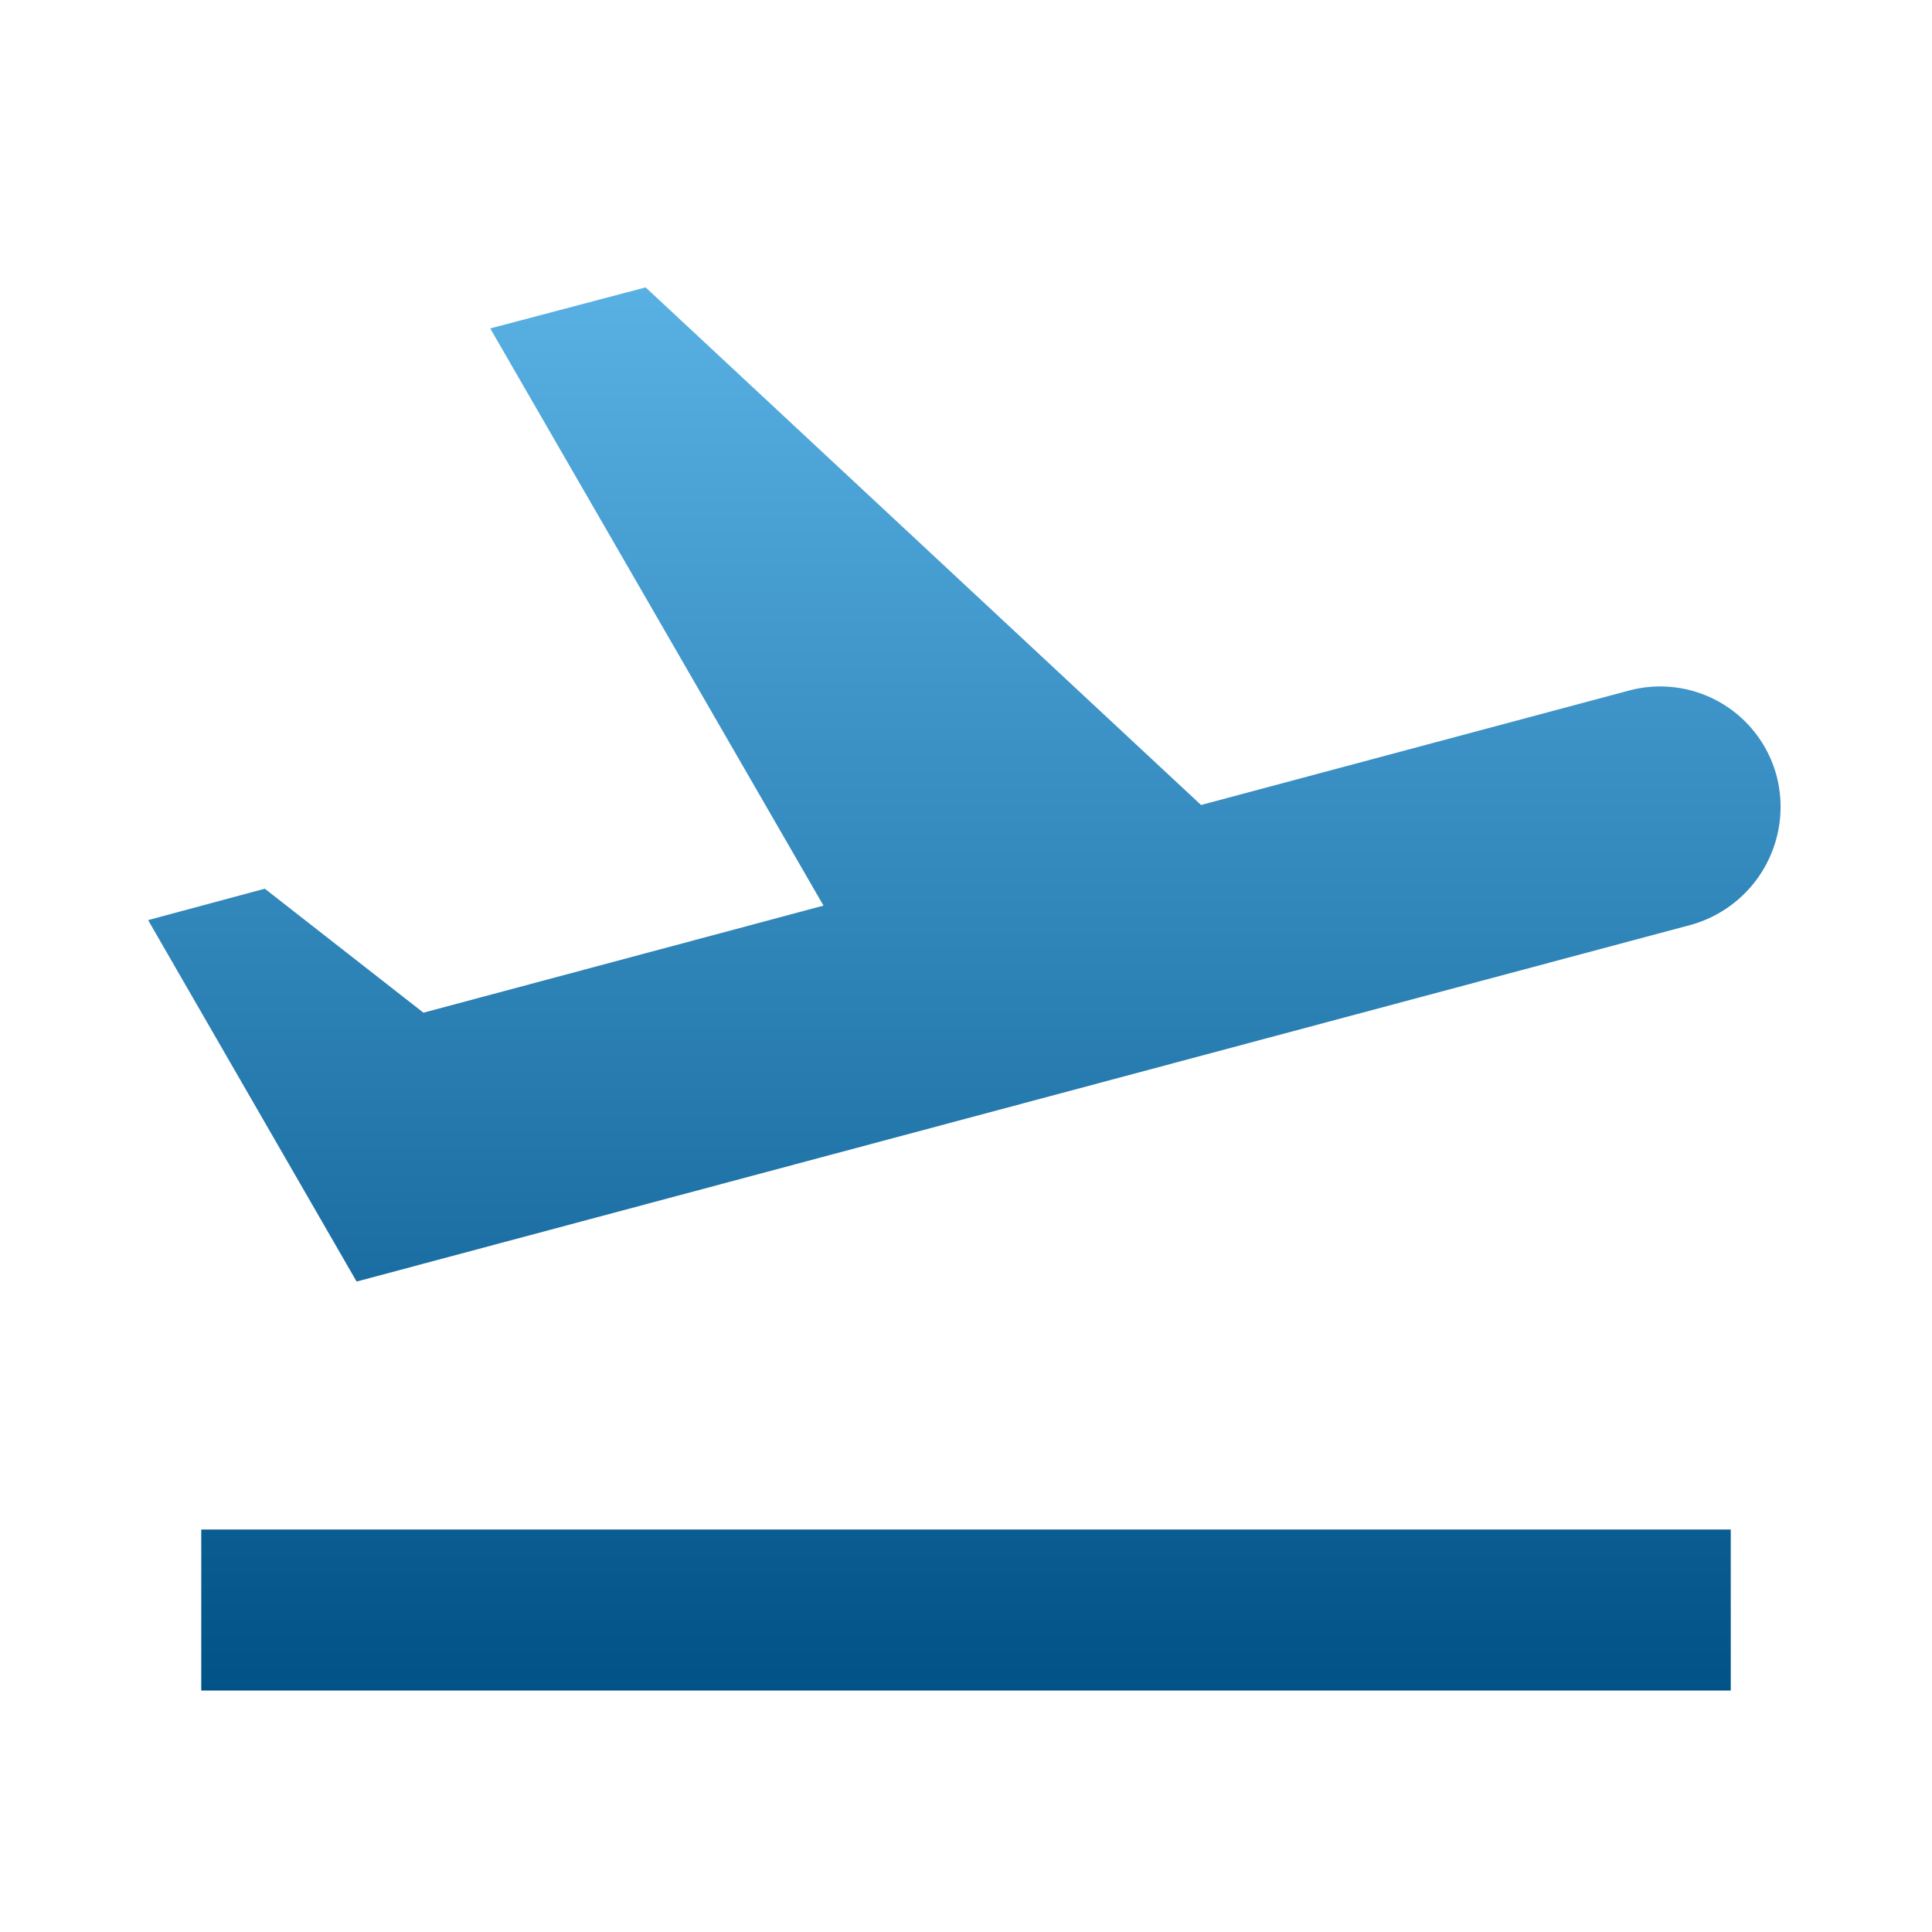 <svg id="flight_takeoff_black_48dp" xmlns="http://www.w3.org/2000/svg" xmlns:xlink="http://www.w3.org/1999/xlink" width="48" height="48" viewBox="0 0 48 48">
  <defs>
    <linearGradient id="linear-gradient" x1="0.5" x2="0.5" y2="1" gradientUnits="objectBoundingBox">
      <stop offset="0" stop-color="#58b0e3"/>
      <stop offset="1" stop-color="#005287"/>
    </linearGradient>
  </defs>
  <path id="Path_28" data-name="Path 28" d="M0,0H48V48H0Z" fill="none"/>
  <path id="Path_29" data-name="Path 29" d="M3.16,34.43h38v4h-38ZM42.3,15.71a2.993,2.993,0,0,0-3.68-2.12L28,16.43,14.2,3.57,10.34,4.59l8.28,14.34L8.68,21.59,4.74,18.51l-2.9.78,5.18,8.98,33.14-8.86a3.044,3.044,0,0,0,2.14-3.7Z" transform="translate(1.84 3.57)" fill="url(#linear-gradient)"/>
</svg>

